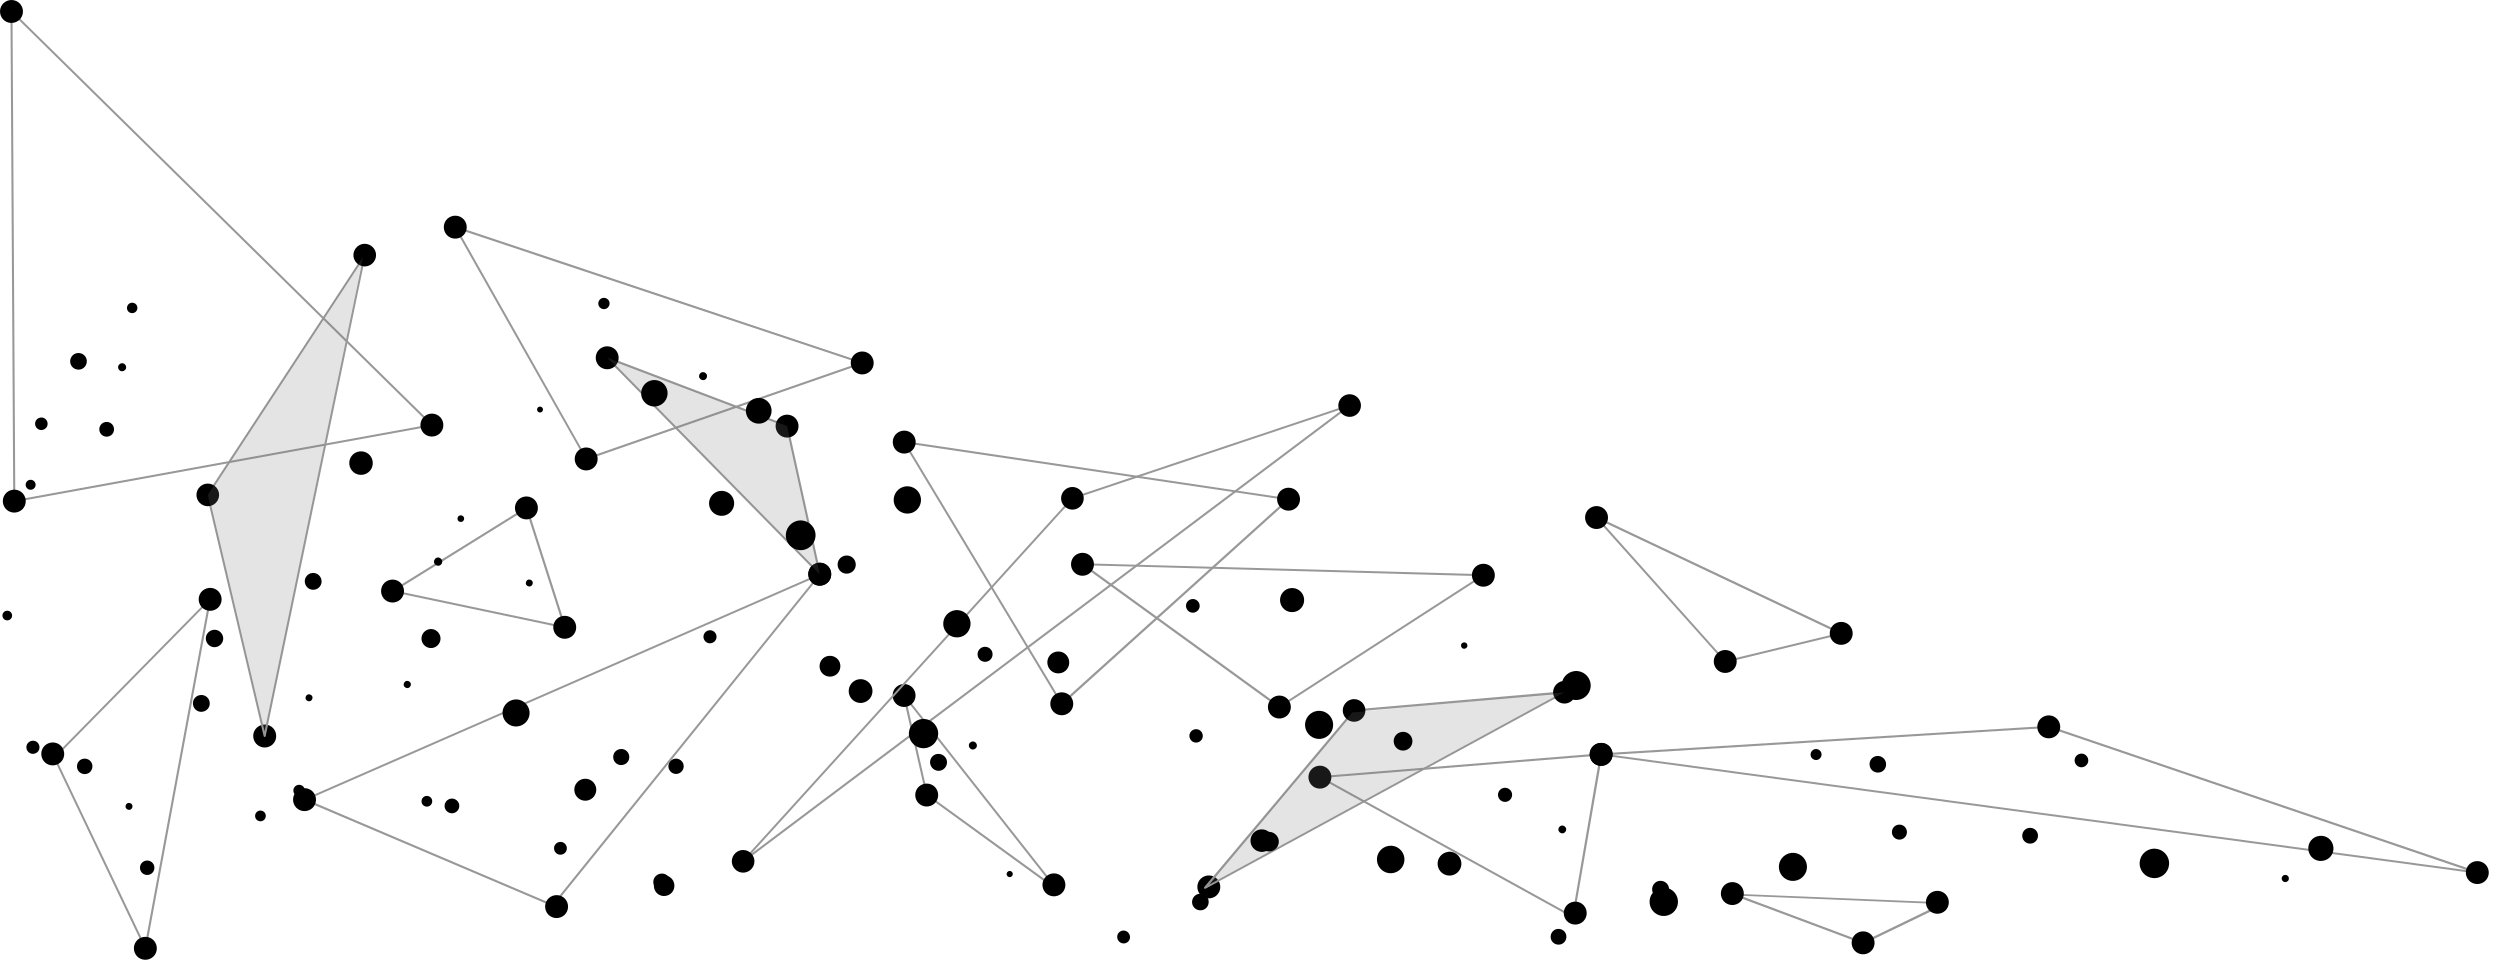 <?xml version="1.0" encoding="UTF-8"?> <svg xmlns="http://www.w3.org/2000/svg" width="169" height="65" viewBox="0 0 169 65" fill="none"><path d="M125.946 63.806H125.926L117.236 60.556C117.236 60.556 117.186 60.505 117.196 60.475C117.196 60.446 117.236 60.416 117.266 60.416L131.476 61.005C131.476 61.005 131.536 61.026 131.546 61.066C131.546 61.096 131.546 61.126 131.506 61.145L125.976 63.816C125.976 63.816 125.956 63.816 125.946 63.816V63.806ZM117.696 60.566L125.946 63.656L131.196 61.115L117.696 60.556V60.566Z" fill="#989898"></path><path d="M167.466 59.056L108.236 51.066C108.236 51.066 108.176 51.026 108.176 50.996C108.176 50.956 108.206 50.936 108.236 50.926L138.506 49.066C138.506 49.066 138.526 49.066 138.536 49.066L167.496 58.916C167.496 58.916 167.546 58.966 167.546 58.996C167.546 59.026 167.506 59.046 167.476 59.046L167.466 59.056ZM108.946 51.026L166.766 58.826L138.496 49.206L108.946 51.026Z" fill="#989898"></path><path d="M106.336 62.045C106.336 62.045 106.316 62.045 106.306 62.045L89.195 52.596C89.195 52.596 89.156 52.556 89.165 52.516C89.165 52.486 89.195 52.465 89.225 52.465L108.236 50.925C108.236 50.925 108.276 50.926 108.296 50.946C108.306 50.966 108.316 50.986 108.316 51.006L106.416 61.986C106.416 61.986 106.396 62.026 106.376 62.036C106.376 62.036 106.356 62.036 106.346 62.036L106.336 62.045ZM89.466 52.586L106.286 61.876L108.146 51.076L89.456 52.586H89.466Z" fill="#989898"></path><path d="M86.486 47.866C86.486 47.866 86.456 47.866 86.446 47.856L73.136 38.206C73.136 38.206 73.106 38.156 73.116 38.126C73.116 38.096 73.156 38.076 73.186 38.076L100.276 38.816C100.276 38.816 100.336 38.836 100.336 38.866C100.336 38.896 100.336 38.926 100.306 38.946L86.516 47.856C86.516 47.856 86.496 47.866 86.476 47.866H86.486ZM73.406 38.216L86.496 47.706L100.056 38.946L73.416 38.216H73.406Z" fill="#989898"></path><path d="M71.415 60.166C71.415 60.166 71.385 60.166 71.376 60.156L62.615 53.796C62.615 53.796 62.596 53.776 62.586 53.756L61.045 47.026C61.045 47.026 61.045 46.966 61.086 46.946C61.115 46.936 61.145 46.946 61.166 46.966L71.466 60.046C71.466 60.046 71.486 60.116 71.466 60.136C71.456 60.146 71.436 60.156 71.415 60.156V60.166ZM62.715 53.696L71.055 59.746L61.255 47.296L62.715 53.696Z" fill="#989898"></path><path d="M116.626 44.785C116.626 44.785 116.586 44.785 116.576 44.765L107.876 35.035C107.876 35.035 107.856 34.975 107.876 34.946C107.896 34.916 107.926 34.905 107.966 34.925L124.506 42.755C124.506 42.755 124.546 42.795 124.546 42.825C124.546 42.855 124.526 42.876 124.496 42.886L116.656 44.785C116.656 44.785 116.646 44.785 116.636 44.785H116.626ZM108.206 35.196L116.646 44.645L124.256 42.805L108.206 35.205V35.196Z" fill="#989898"></path><path d="M38.176 42.475C38.176 42.475 38.176 42.475 38.166 42.475L26.536 40.025C26.536 40.025 26.486 39.995 26.486 39.965C26.486 39.935 26.486 39.905 26.516 39.895L35.566 34.275C35.566 34.275 35.606 34.265 35.626 34.275C35.646 34.275 35.666 34.295 35.666 34.315L38.256 42.386C38.256 42.386 38.256 42.435 38.246 42.455C38.236 42.465 38.216 42.475 38.196 42.475H38.176ZM26.726 39.925L38.076 42.315L35.556 34.446L26.726 39.935V39.925Z" fill="#989898"></path><path d="M39.626 31.086C39.626 31.086 39.575 31.076 39.566 31.046L30.715 15.386C30.715 15.386 30.706 15.326 30.715 15.306C30.735 15.286 30.765 15.276 30.796 15.286L58.295 24.466C58.295 24.466 58.346 24.506 58.346 24.536C58.346 24.566 58.325 24.596 58.295 24.606L39.636 31.096H39.615L39.626 31.086ZM30.925 15.476L39.656 30.936L58.066 24.536L30.925 15.486V15.476Z" fill="#989898"></path><path d="M71.775 47.646C71.775 47.646 71.775 47.646 71.766 47.646C71.746 47.646 71.725 47.636 71.716 47.616L61.066 29.926C61.066 29.926 61.056 29.876 61.066 29.846C61.086 29.826 61.105 29.806 61.136 29.816L87.115 33.686C87.115 33.686 87.165 33.706 87.175 33.736C87.175 33.766 87.175 33.786 87.156 33.806L71.826 47.636C71.826 47.636 71.796 47.656 71.775 47.656V47.646ZM61.255 29.976L71.785 47.466L86.945 33.796L61.255 29.976Z" fill="#989898"></path><path d="M37.376 61.266C37.376 61.266 37.355 61.266 37.346 61.266L20.555 54.126C20.555 54.126 20.515 54.086 20.515 54.066C20.515 54.036 20.535 54.016 20.555 54.006L55.386 38.776C55.386 38.776 55.446 38.776 55.465 38.796C55.486 38.826 55.486 38.856 55.465 38.886L37.416 61.266C37.416 61.266 37.386 61.296 37.365 61.296L37.376 61.266ZM20.765 54.056L37.355 61.116L55.196 39.006L20.776 54.056H20.765Z" fill="#989898"></path><path d="M9.826 64.176C9.826 64.176 9.776 64.166 9.766 64.136L3.616 51.236C3.616 51.236 3.616 51.176 3.626 51.156L14.146 40.466C14.146 40.466 14.206 40.436 14.226 40.456C14.256 40.466 14.266 40.496 14.266 40.526L9.896 64.116C9.896 64.116 9.866 64.166 9.836 64.176H9.826ZM3.756 51.216L9.796 63.876L14.086 40.716L3.756 51.216Z" fill="#989898"></path><path d="M0.966 33.946C0.966 33.946 0.936 33.946 0.926 33.926C0.906 33.916 0.906 33.896 0.896 33.876L0.706 0.776C0.706 0.776 0.726 0.726 0.746 0.716C0.776 0.716 0.806 0.716 0.826 0.726L29.246 28.686C29.246 28.686 29.276 28.736 29.266 28.756C29.266 28.776 29.236 28.796 29.216 28.806L0.986 33.946C0.986 33.946 0.986 33.946 0.976 33.946H0.966ZM0.846 0.946L1.036 33.796L29.056 28.696L0.856 0.946H0.846Z" fill="#989898"></path><path d="M55.416 38.886C55.416 38.886 55.376 38.886 55.365 38.866L40.995 24.236C40.995 24.236 40.965 24.176 40.995 24.146C41.016 24.116 41.045 24.106 41.075 24.116L53.236 28.736C53.236 28.736 53.276 28.766 53.276 28.786L55.486 38.796C55.486 38.796 55.486 38.856 55.456 38.876C55.446 38.876 55.435 38.876 55.425 38.876L55.416 38.886ZM41.316 24.366L55.295 38.596L53.145 28.856L41.316 24.366Z" fill="#989898"></path><path d="M126.516 63.206C126.226 62.895 125.736 62.876 125.416 63.166C125.106 63.456 125.086 63.946 125.376 64.266C125.666 64.576 126.156 64.596 126.476 64.305C126.786 64.016 126.806 63.526 126.516 63.206Z" fill="black"></path><path d="M139.066 48.606C138.776 48.296 138.286 48.276 137.966 48.566C137.656 48.856 137.636 49.346 137.926 49.666C138.216 49.976 138.706 49.996 139.026 49.706C139.336 49.416 139.356 48.926 139.066 48.606Z" fill="black"></path><path d="M108.806 50.465C108.516 50.156 108.026 50.136 107.706 50.425C107.396 50.715 107.376 51.206 107.666 51.526C107.956 51.836 108.446 51.855 108.766 51.566C109.076 51.276 109.096 50.785 108.806 50.465Z" fill="black"></path><path d="M168.036 58.456C167.746 58.145 167.256 58.126 166.936 58.416C166.626 58.706 166.606 59.196 166.896 59.516C167.186 59.825 167.676 59.846 167.996 59.556C168.306 59.266 168.326 58.776 168.036 58.456Z" fill="black"></path><path d="M108.806 50.465C108.516 50.156 108.026 50.136 107.706 50.425C107.396 50.715 107.376 51.206 107.666 51.526C107.956 51.836 108.446 51.855 108.766 51.566C109.076 51.276 109.096 50.785 108.806 50.465Z" fill="black"></path><path d="M73.746 37.616C73.456 37.306 72.966 37.286 72.646 37.576C72.336 37.866 72.316 38.356 72.606 38.676C72.896 38.986 73.386 39.006 73.706 38.716C74.016 38.426 74.036 37.936 73.746 37.616Z" fill="black"></path><path d="M87.056 47.266C86.766 46.956 86.276 46.936 85.956 47.226C85.646 47.516 85.626 48.006 85.916 48.326C86.206 48.636 86.696 48.656 87.016 48.366C87.326 48.076 87.346 47.586 87.056 47.266Z" fill="black"></path><path d="M100.846 38.356C100.556 38.046 100.066 38.026 99.746 38.316C99.436 38.606 99.416 39.096 99.706 39.416C99.996 39.726 100.486 39.746 100.806 39.456C101.116 39.166 101.136 38.676 100.846 38.356Z" fill="black"></path><path d="M61.686 46.486C61.396 46.175 60.906 46.156 60.586 46.446C60.276 46.736 60.256 47.225 60.546 47.545C60.836 47.855 61.326 47.876 61.646 47.586C61.956 47.295 61.976 46.806 61.686 46.486Z" fill="black"></path><path d="M125.036 42.286C124.746 41.976 124.256 41.956 123.936 42.246C123.626 42.536 123.606 43.026 123.896 43.346C124.186 43.656 124.676 43.676 124.996 43.386C125.306 43.096 125.326 42.606 125.036 42.286Z" fill="black"></path><path d="M108.496 34.456C108.206 34.145 107.716 34.126 107.396 34.416C107.086 34.706 107.066 35.196 107.356 35.516C107.646 35.825 108.136 35.846 108.456 35.556C108.766 35.266 108.786 34.776 108.496 34.456Z" fill="black"></path><path d="M117.196 44.185C116.906 43.876 116.416 43.855 116.096 44.145C115.786 44.435 115.766 44.925 116.056 45.245C116.346 45.556 116.836 45.575 117.156 45.285C117.466 44.995 117.486 44.505 117.196 44.185Z" fill="black"></path><path d="M27.106 39.425C26.816 39.115 26.326 39.096 26.006 39.386C25.696 39.675 25.676 40.166 25.966 40.486C26.256 40.795 26.746 40.816 27.066 40.526C27.376 40.236 27.396 39.745 27.106 39.425Z" fill="black"></path><path d="M38.746 41.875C38.456 41.565 37.966 41.545 37.646 41.835C37.336 42.125 37.316 42.615 37.606 42.935C37.896 43.245 38.386 43.266 38.706 42.975C39.016 42.685 39.036 42.195 38.746 41.875Z" fill="black"></path><path d="M18.466 49.225C18.176 48.916 17.686 48.895 17.366 49.185C17.046 49.475 17.036 49.965 17.326 50.285C17.616 50.596 18.106 50.616 18.426 50.326C18.736 50.036 18.756 49.545 18.466 49.225Z" fill="black"></path><path d="M21.156 53.526C20.866 53.216 20.376 53.196 20.056 53.486C19.746 53.776 19.726 54.266 20.016 54.586C20.306 54.896 20.796 54.916 21.116 54.626C21.426 54.336 21.446 53.846 21.156 53.526Z" fill="black"></path><path d="M10.396 63.576C10.106 63.266 9.616 63.246 9.296 63.536C8.986 63.826 8.966 64.316 9.256 64.636C9.546 64.946 10.036 64.966 10.356 64.676C10.666 64.386 10.686 63.896 10.396 63.576Z" fill="black"></path><path d="M38.196 60.756C37.906 60.446 37.416 60.426 37.096 60.716C36.785 61.006 36.766 61.496 37.056 61.816C37.346 62.126 37.836 62.146 38.156 61.856C38.465 61.566 38.486 61.076 38.196 60.756Z" fill="black"></path><path d="M4.136 50.435C3.846 50.126 3.356 50.105 3.036 50.395C2.726 50.685 2.706 51.175 2.996 51.495C3.286 51.806 3.776 51.825 4.096 51.535C4.406 51.245 4.426 50.755 4.136 50.435Z" fill="black"></path><path d="M71.816 59.286C71.525 58.976 71.035 58.956 70.716 59.246C70.406 59.536 70.385 60.026 70.675 60.346C70.966 60.656 71.456 60.676 71.775 60.386C72.085 60.096 72.106 59.606 71.816 59.286Z" fill="black"></path><path d="M63.216 53.215C62.926 52.906 62.436 52.886 62.116 53.175C61.806 53.465 61.786 53.956 62.076 54.276C62.366 54.586 62.856 54.605 63.176 54.316C63.486 54.026 63.506 53.535 63.216 53.215Z" fill="black"></path><path d="M107.056 61.196C106.766 60.886 106.276 60.865 105.956 61.156C105.646 61.446 105.626 61.935 105.916 62.255C106.206 62.566 106.696 62.586 107.016 62.295C107.326 62.005 107.346 61.516 107.056 61.196Z" fill="black"></path><path d="M89.796 52.006C89.506 51.696 89.016 51.676 88.696 51.966C88.386 52.256 88.366 52.746 88.656 53.066C88.946 53.376 89.436 53.396 89.756 53.106C90.066 52.816 90.086 52.326 89.796 52.006Z" fill="black"></path><path d="M82.286 59.425C81.996 59.115 81.506 59.096 81.186 59.386C80.876 59.675 80.856 60.166 81.146 60.486C81.436 60.795 81.926 60.816 82.246 60.526C82.556 60.236 82.576 59.745 82.286 59.425Z" fill="black"></path><path d="M117.676 59.875C117.386 59.565 116.896 59.545 116.576 59.835C116.266 60.125 116.246 60.615 116.536 60.935C116.826 61.245 117.316 61.266 117.636 60.975C117.946 60.685 117.966 60.195 117.676 59.875Z" fill="black"></path><path d="M131.536 60.465C131.246 60.156 130.756 60.136 130.436 60.425C130.126 60.715 130.106 61.206 130.396 61.526C130.686 61.836 131.176 61.855 131.496 61.566C131.806 61.276 131.826 60.785 131.536 60.465Z" fill="black"></path><path d="M36.156 33.806C35.866 33.496 35.376 33.476 35.056 33.766C34.746 34.056 34.726 34.546 35.016 34.866C35.306 35.176 35.796 35.196 36.116 34.906C36.426 34.616 36.446 34.126 36.156 33.806Z" fill="black"></path><path d="M31.346 14.826C31.056 14.516 30.566 14.496 30.246 14.786C29.936 15.076 29.916 15.566 30.206 15.886C30.496 16.196 30.986 16.216 31.306 15.926C31.616 15.636 31.636 15.146 31.346 14.826Z" fill="black"></path><path d="M58.856 24.006C58.566 23.696 58.076 23.676 57.756 23.966C57.446 24.256 57.426 24.746 57.716 25.066C58.006 25.376 58.496 25.396 58.816 25.106C59.126 24.816 59.146 24.326 58.856 24.006Z" fill="black"></path><path d="M40.196 30.496C39.906 30.186 39.416 30.166 39.096 30.456C38.785 30.746 38.766 31.236 39.056 31.556C39.346 31.866 39.836 31.886 40.156 31.596C40.465 31.306 40.486 30.816 40.196 30.496Z" fill="black"></path><path d="M61.696 29.356C61.406 29.046 60.916 29.026 60.596 29.316C60.285 29.606 60.266 30.096 60.556 30.416C60.846 30.726 61.336 30.746 61.656 30.456C61.965 30.166 61.986 29.676 61.696 29.356Z" fill="black"></path><path d="M87.676 33.215C87.386 32.906 86.896 32.886 86.576 33.175C86.266 33.465 86.246 33.956 86.536 34.276C86.826 34.586 87.316 34.605 87.636 34.316C87.946 34.026 87.966 33.535 87.676 33.215Z" fill="black"></path><path d="M72.346 47.046C72.056 46.736 71.566 46.716 71.246 47.006C70.936 47.296 70.916 47.786 71.206 48.106C71.496 48.416 71.986 48.436 72.306 48.146C72.616 47.856 72.636 47.366 72.346 47.046Z" fill="black"></path><path d="M55.986 38.286C55.696 37.976 55.206 37.956 54.886 38.246C54.576 38.536 54.556 39.026 54.846 39.346C55.136 39.656 55.626 39.676 55.946 39.386C56.256 39.096 56.276 38.606 55.986 38.286Z" fill="black"></path><path d="M14.776 39.986C14.486 39.675 13.996 39.656 13.676 39.946C13.366 40.236 13.346 40.725 13.636 41.045C13.926 41.355 14.416 41.376 14.736 41.086C15.046 40.795 15.066 40.306 14.776 39.986Z" fill="black"></path><path d="M1.536 33.346C1.246 33.036 0.756 33.016 0.436 33.306C0.126 33.596 0.106 34.086 0.396 34.406C0.686 34.716 1.175 34.736 1.496 34.446C1.806 34.156 1.825 33.666 1.536 33.346Z" fill="black"></path><path d="M1.346 0.246C1.056 -0.064 0.566 -0.084 0.246 0.206C-0.064 0.496 -0.084 0.986 0.206 1.306C0.496 1.616 0.986 1.636 1.306 1.346C1.616 1.056 1.636 0.566 1.346 0.246Z" fill="black"></path><path d="M29.766 28.206C29.476 27.895 28.986 27.875 28.666 28.166C28.356 28.456 28.336 28.945 28.626 29.265C28.916 29.576 29.406 29.596 29.726 29.305C30.036 29.015 30.056 28.526 29.766 28.206Z" fill="black"></path><path d="M53.776 28.276C53.486 27.966 52.996 27.946 52.676 28.236C52.366 28.526 52.346 29.016 52.636 29.336C52.926 29.646 53.416 29.666 53.736 29.376C54.046 29.086 54.066 28.596 53.776 28.276Z" fill="black"></path><path d="M41.616 23.655C41.326 23.346 40.836 23.326 40.516 23.616C40.206 23.905 40.186 24.395 40.476 24.715C40.766 25.026 41.256 25.046 41.576 24.756C41.886 24.465 41.906 23.976 41.616 23.655Z" fill="black"></path><path d="M55.986 38.286C55.696 37.976 55.206 37.956 54.886 38.246C54.576 38.536 54.556 39.026 54.846 39.346C55.136 39.656 55.626 39.676 55.946 39.386C56.256 39.096 56.276 38.606 55.986 38.286Z" fill="black"></path><path d="M81.456 60.086C81.456 60.086 81.416 60.086 81.406 60.056C81.386 60.026 81.386 59.996 81.406 59.966L91.486 47.976C91.486 47.976 91.516 47.956 91.536 47.956L105.756 46.726C105.756 46.726 105.816 46.746 105.826 46.776C105.826 46.806 105.826 46.846 105.796 46.856L81.496 60.076C81.496 60.076 81.476 60.076 81.466 60.076L81.456 60.086ZM91.576 48.096L81.756 59.786L105.436 46.906L91.576 48.106V48.096Z" fill="#989898"></path><path d="M50.236 58.286C50.236 58.286 50.196 58.286 50.185 58.266C50.166 58.236 50.166 58.196 50.185 58.176L72.445 33.636C72.445 33.636 72.466 33.616 72.475 33.616L91.216 27.346C91.216 27.346 91.285 27.346 91.296 27.376C91.316 27.406 91.296 27.446 91.275 27.466L50.276 58.276C50.276 58.276 50.245 58.286 50.236 58.286ZM72.535 33.736L50.785 57.716L90.856 27.606L72.546 33.736H72.535Z" fill="#989898"></path><path d="M17.896 49.826C17.896 49.826 17.836 49.806 17.826 49.776L13.976 33.476C13.976 33.476 13.976 33.436 13.976 33.426L24.596 17.216C24.596 17.216 24.646 17.176 24.676 17.186C24.706 17.196 24.726 17.236 24.716 17.266L17.956 49.776C17.956 49.776 17.926 49.826 17.886 49.826H17.896ZM14.116 33.476L17.886 49.436L24.506 17.596L14.106 33.476H14.116Z" fill="#989898"></path><path d="M92.096 47.506C91.806 47.196 91.326 47.176 91.016 47.466C90.706 47.756 90.686 48.236 90.976 48.546C91.266 48.856 91.746 48.876 92.056 48.586C92.366 48.296 92.386 47.816 92.096 47.506Z" fill="black"></path><path d="M106.316 46.276C106.026 45.966 105.546 45.946 105.236 46.236C104.926 46.526 104.906 47.006 105.196 47.316C105.486 47.626 105.966 47.646 106.276 47.356C106.586 47.066 106.606 46.586 106.316 46.276Z" fill="black"></path><path d="M73.055 33.166C72.766 32.855 72.285 32.836 71.975 33.126C71.665 33.416 71.645 33.895 71.936 34.206C72.225 34.516 72.706 34.535 73.016 34.245C73.326 33.956 73.346 33.475 73.055 33.166Z" fill="black"></path><path d="M50.795 57.706C50.505 57.395 50.026 57.376 49.715 57.666C49.406 57.956 49.386 58.435 49.675 58.745C49.965 59.056 50.446 59.075 50.755 58.785C51.066 58.495 51.086 58.016 50.795 57.706Z" fill="black"></path><path d="M91.796 26.895C91.505 26.585 91.025 26.566 90.716 26.855C90.406 27.145 90.385 27.625 90.675 27.936C90.966 28.245 91.445 28.265 91.755 27.976C92.066 27.686 92.085 27.206 91.796 26.895Z" fill="black"></path><path d="M14.606 32.935C14.316 32.626 13.836 32.605 13.526 32.895C13.216 33.185 13.196 33.666 13.486 33.975C13.776 34.285 14.256 34.306 14.566 34.016C14.876 33.725 14.896 33.245 14.606 32.935Z" fill="black"></path><path d="M25.216 16.726C24.926 16.416 24.446 16.395 24.136 16.686C23.826 16.976 23.806 17.456 24.096 17.765C24.386 18.076 24.866 18.096 25.176 17.805C25.486 17.515 25.506 17.035 25.216 16.726Z" fill="black"></path><path opacity="0.2" d="M91.406 48.166L105.756 46.796L81.456 60.016L91.406 48.166Z" fill="#7C7C7C"></path><path opacity="0.2" d="M24.535 17.375L17.895 49.755L14.046 33.456L24.535 17.375Z" fill="#7C7C7C"></path><path opacity="0.2" d="M41.045 24.186L55.416 38.816L53.206 28.805L41.045 24.186Z" fill="#7C7C7C"></path><path d="M8.226 24.556C8.075 24.576 7.965 24.706 7.986 24.856C8.005 25.006 8.136 25.116 8.286 25.096C8.435 25.076 8.546 24.946 8.525 24.796C8.505 24.646 8.376 24.536 8.226 24.556Z" fill="black"></path><path d="M2.746 28.226C2.516 28.256 2.346 28.456 2.376 28.696C2.406 28.926 2.606 29.096 2.846 29.066C3.076 29.036 3.246 28.836 3.216 28.596C3.186 28.366 2.986 28.196 2.746 28.226Z" fill="black"></path><path d="M7.156 28.526C6.876 28.556 6.686 28.806 6.716 29.076C6.746 29.356 6.996 29.546 7.266 29.516C7.546 29.486 7.736 29.236 7.706 28.966C7.676 28.686 7.426 28.496 7.156 28.526Z" fill="black"></path><path d="M8.896 20.466C8.706 20.486 8.566 20.656 8.586 20.856C8.606 21.056 8.776 21.186 8.976 21.166C9.166 21.146 9.306 20.976 9.286 20.776C9.266 20.576 9.096 20.446 8.896 20.466Z" fill="black"></path><path d="M5.246 23.866C4.936 23.895 4.716 24.175 4.746 24.485C4.776 24.796 5.056 25.015 5.366 24.985C5.676 24.956 5.896 24.675 5.866 24.366C5.836 24.055 5.556 23.835 5.246 23.866Z" fill="black"></path><path d="M2.036 32.436C1.846 32.456 1.716 32.626 1.736 32.806C1.756 32.996 1.926 33.126 2.106 33.106C2.296 33.086 2.426 32.916 2.406 32.736C2.386 32.546 2.216 32.416 2.036 32.436Z" fill="black"></path><path d="M0.456 41.285C0.276 41.306 0.146 41.465 0.166 41.645C0.186 41.825 0.346 41.956 0.526 41.935C0.706 41.916 0.836 41.755 0.816 41.575C0.796 41.395 0.636 41.266 0.456 41.285Z" fill="black"></path><path d="M2.176 50.076C1.936 50.106 1.756 50.316 1.786 50.566C1.816 50.806 2.026 50.986 2.276 50.956C2.526 50.926 2.696 50.716 2.666 50.466C2.636 50.216 2.426 50.046 2.176 50.076Z" fill="black"></path><path d="M8.696 54.276C8.566 54.286 8.476 54.406 8.486 54.536C8.496 54.666 8.616 54.756 8.746 54.746C8.876 54.736 8.966 54.616 8.956 54.486C8.946 54.356 8.826 54.266 8.696 54.276Z" fill="black"></path><path d="M5.666 51.286C5.376 51.316 5.176 51.576 5.206 51.866C5.236 52.156 5.496 52.356 5.786 52.326C6.076 52.296 6.276 52.036 6.246 51.746C6.216 51.456 5.956 51.256 5.666 51.286Z" fill="black"></path><path d="M9.896 58.175C9.626 58.206 9.436 58.446 9.466 58.715C9.496 58.986 9.736 59.175 10.005 59.145C10.275 59.115 10.466 58.876 10.435 58.605C10.405 58.336 10.165 58.145 9.896 58.175Z" fill="black"></path><path d="M17.566 54.796C17.366 54.816 17.226 54.996 17.246 55.196C17.266 55.396 17.446 55.536 17.646 55.516C17.846 55.496 17.986 55.316 17.966 55.116C17.946 54.916 17.766 54.776 17.566 54.796Z" fill="black"></path><path d="M20.866 46.936C20.735 46.946 20.645 47.066 20.655 47.196C20.666 47.326 20.785 47.416 20.916 47.406C21.046 47.396 21.136 47.276 21.125 47.146C21.116 47.016 20.995 46.926 20.866 46.936Z" fill="black"></path><path d="M14.436 42.576C14.116 42.616 13.876 42.906 13.916 43.226C13.956 43.546 14.246 43.786 14.566 43.746C14.886 43.706 15.126 43.416 15.086 43.096C15.046 42.776 14.756 42.536 14.436 42.576Z" fill="black"></path><path d="M13.546 46.986C13.236 47.016 13.005 47.295 13.046 47.615C13.075 47.925 13.366 48.156 13.675 48.115C13.986 48.075 14.216 47.806 14.175 47.486C14.146 47.175 13.855 46.946 13.546 46.986Z" fill="black"></path><path d="M20.175 53.056C19.965 53.076 19.805 53.276 19.835 53.486C19.855 53.696 20.055 53.856 20.265 53.826C20.476 53.806 20.636 53.606 20.605 53.396C20.585 53.186 20.386 53.026 20.175 53.056Z" fill="black"></path><path d="M28.816 53.806C28.616 53.826 28.476 54.006 28.496 54.206C28.516 54.406 28.696 54.546 28.896 54.526C29.096 54.506 29.236 54.326 29.216 54.126C29.196 53.926 29.016 53.786 28.816 53.806Z" fill="black"></path><path d="M34.786 47.286C34.286 47.346 33.916 47.796 33.976 48.296C34.036 48.796 34.486 49.166 34.986 49.106C35.486 49.046 35.856 48.596 35.796 48.096C35.736 47.596 35.286 47.226 34.786 47.286Z" fill="black"></path><path d="M35.756 39.176C35.626 39.186 35.536 39.306 35.546 39.436C35.556 39.566 35.676 39.656 35.806 39.646C35.936 39.636 36.026 39.516 36.016 39.386C36.006 39.256 35.886 39.166 35.756 39.176Z" fill="black"></path><path d="M29.586 37.686C29.436 37.706 29.326 37.846 29.336 37.996C29.356 38.146 29.496 38.256 29.646 38.246C29.796 38.226 29.906 38.096 29.896 37.936C29.876 37.786 29.736 37.676 29.586 37.686Z" fill="black"></path><path d="M27.506 46.026C27.376 46.036 27.276 46.166 27.286 46.296C27.296 46.426 27.426 46.526 27.556 46.516C27.686 46.506 27.786 46.376 27.776 46.246C27.766 46.116 27.636 46.016 27.506 46.026Z" fill="black"></path><path d="M30.496 53.986C30.226 54.016 30.026 54.266 30.056 54.536C30.086 54.806 30.336 55.006 30.606 54.976C30.876 54.946 31.076 54.696 31.046 54.426C31.016 54.156 30.766 53.956 30.496 53.986Z" fill="black"></path><path d="M37.836 56.916C37.596 56.946 37.426 57.156 37.456 57.395C37.486 57.636 37.696 57.806 37.936 57.776C38.176 57.745 38.346 57.535 38.316 57.295C38.286 57.056 38.076 56.886 37.836 56.916Z" fill="black"></path><path d="M41.936 50.636C41.636 50.666 41.416 50.935 41.456 51.236C41.486 51.535 41.756 51.755 42.056 51.715C42.356 51.685 42.576 51.416 42.536 51.115C42.506 50.816 42.236 50.596 41.936 50.636Z" fill="black"></path><path d="M39.486 52.645C39.076 52.696 38.786 53.056 38.826 53.465C38.876 53.876 39.236 54.166 39.646 54.126C40.056 54.075 40.346 53.715 40.306 53.306C40.256 52.895 39.896 52.605 39.486 52.645Z" fill="black"></path><path d="M44.816 59.186C44.436 59.226 44.166 59.566 44.206 59.956C44.246 60.336 44.586 60.616 44.976 60.566C45.366 60.516 45.626 60.186 45.586 59.796C45.546 59.406 45.196 59.136 44.816 59.186Z" fill="black"></path><path d="M44.675 59.056C44.355 59.096 44.126 59.376 44.166 59.696C44.206 60.016 44.486 60.245 44.806 60.206C45.126 60.166 45.355 59.886 45.316 59.566C45.276 59.246 44.995 59.016 44.675 59.056Z" fill="black"></path><path d="M45.646 51.286C45.366 51.316 45.156 51.576 45.186 51.856C45.216 52.136 45.476 52.346 45.756 52.316C46.036 52.286 46.246 52.026 46.216 51.746C46.186 51.466 45.926 51.256 45.646 51.286Z" fill="black"></path><path d="M47.946 42.606C47.706 42.636 47.526 42.856 47.556 43.096C47.586 43.336 47.806 43.516 48.046 43.486C48.286 43.456 48.466 43.236 48.436 42.996C48.406 42.756 48.186 42.576 47.946 42.606Z" fill="black"></path><path d="M48.685 33.186C48.225 33.236 47.886 33.656 47.935 34.116C47.986 34.586 48.406 34.916 48.876 34.866C49.336 34.816 49.675 34.396 49.626 33.936C49.575 33.466 49.156 33.136 48.685 33.186Z" fill="black"></path><path d="M47.496 25.155C47.346 25.175 47.246 25.305 47.256 25.456C47.276 25.605 47.406 25.706 47.556 25.695C47.706 25.686 47.806 25.546 47.796 25.395C47.776 25.245 47.646 25.145 47.496 25.155Z" fill="black"></path><path d="M40.785 20.136C40.575 20.156 40.425 20.346 40.446 20.556C40.465 20.766 40.656 20.916 40.865 20.896C41.075 20.876 41.225 20.686 41.206 20.476C41.185 20.266 40.995 20.116 40.785 20.136Z" fill="black"></path><path d="M36.486 27.485C36.376 27.495 36.295 27.596 36.306 27.706C36.316 27.816 36.416 27.895 36.526 27.886C36.636 27.875 36.715 27.776 36.706 27.666C36.696 27.555 36.596 27.476 36.486 27.485Z" fill="black"></path><path d="M44.136 25.695C43.646 25.745 43.296 26.195 43.346 26.686C43.396 27.175 43.846 27.535 44.336 27.476C44.826 27.416 45.176 26.976 45.126 26.485C45.076 25.995 44.626 25.636 44.136 25.695Z" fill="black"></path><path d="M51.196 26.905C50.715 26.956 50.376 27.386 50.425 27.866C50.475 28.346 50.906 28.686 51.386 28.636C51.865 28.585 52.206 28.155 52.156 27.675C52.105 27.195 51.675 26.855 51.196 26.905Z" fill="black"></path><path d="M54.016 35.186C53.466 35.246 53.066 35.746 53.126 36.296C53.186 36.846 53.686 37.246 54.236 37.186C54.786 37.126 55.186 36.626 55.126 36.076C55.066 35.526 54.566 35.126 54.016 35.186Z" fill="black"></path><path d="M56.026 44.336C55.636 44.376 55.365 44.725 55.406 45.115C55.446 45.505 55.795 45.776 56.185 45.736C56.575 45.696 56.846 45.346 56.806 44.956C56.766 44.566 56.416 44.295 56.026 44.336Z" fill="black"></path><path d="M62.325 48.606C61.785 48.666 61.386 49.156 61.446 49.696C61.505 50.236 61.995 50.636 62.535 50.576C63.075 50.516 63.475 50.026 63.416 49.486C63.355 48.946 62.865 48.546 62.325 48.606Z" fill="black"></path><path d="M64.586 41.246C64.076 41.306 63.716 41.756 63.766 42.266C63.826 42.776 64.276 43.136 64.786 43.086C65.296 43.036 65.656 42.576 65.606 42.066C65.546 41.556 65.096 41.196 64.586 41.246Z" fill="black"></path><path d="M61.236 32.876C60.726 32.935 60.366 33.386 60.416 33.895C60.476 34.406 60.926 34.766 61.436 34.715C61.946 34.666 62.306 34.206 62.256 33.696C62.196 33.185 61.746 32.825 61.236 32.876Z" fill="black"></path><path d="M57.166 37.556C56.826 37.596 56.586 37.896 56.626 38.236C56.666 38.576 56.966 38.816 57.306 38.776C57.646 38.736 57.886 38.436 57.846 38.096C57.806 37.756 57.506 37.516 57.166 37.556Z" fill="black"></path><path d="M58.086 45.916C57.646 45.965 57.326 46.365 57.376 46.806C57.426 47.245 57.826 47.566 58.266 47.516C58.706 47.465 59.026 47.066 58.976 46.626C58.926 46.185 58.526 45.865 58.086 45.916Z" fill="black"></path><path d="M65.736 50.126C65.586 50.146 65.476 50.276 65.496 50.426C65.516 50.576 65.646 50.686 65.796 50.666C65.946 50.646 66.056 50.516 66.036 50.366C66.016 50.216 65.886 50.106 65.736 50.126Z" fill="black"></path><path d="M71.456 44.046C71.046 44.086 70.755 44.456 70.805 44.866C70.856 45.276 71.216 45.566 71.626 45.516C72.035 45.476 72.326 45.106 72.275 44.696C72.225 44.286 71.865 43.996 71.456 44.046Z" fill="black"></path><path d="M66.536 43.726C66.256 43.756 66.056 44.006 66.086 44.286C66.116 44.566 66.366 44.766 66.646 44.736C66.926 44.706 67.126 44.456 67.096 44.176C67.066 43.896 66.816 43.696 66.536 43.726Z" fill="black"></path><path d="M63.376 50.965C63.066 50.995 62.836 51.285 62.876 51.596C62.916 51.906 63.196 52.136 63.506 52.105C63.816 52.075 64.046 51.785 64.016 51.475C63.986 51.166 63.696 50.935 63.386 50.965H63.376Z" fill="black"></path><path d="M68.236 58.876C68.126 58.886 68.036 58.996 68.046 59.106C68.056 59.216 68.166 59.306 68.276 59.296C68.386 59.286 68.476 59.176 68.466 59.066C68.456 58.946 68.346 58.866 68.236 58.876Z" fill="black"></path><path d="M75.906 62.906C75.666 62.936 75.496 63.146 75.526 63.386C75.556 63.626 75.766 63.796 76.006 63.776C76.246 63.746 76.416 63.536 76.386 63.296C76.356 63.056 76.146 62.886 75.906 62.906Z" fill="black"></path><path d="M81.086 60.416C80.776 60.446 80.556 60.726 80.586 61.036C80.616 61.346 80.896 61.566 81.206 61.536C81.516 61.506 81.736 61.226 81.706 60.916C81.676 60.606 81.396 60.386 81.086 60.416Z" fill="black"></path><path d="M85.216 56.066C84.796 56.116 84.496 56.486 84.536 56.906C84.576 57.326 84.956 57.626 85.376 57.586C85.796 57.546 86.096 57.166 86.056 56.746C86.006 56.326 85.636 56.026 85.216 56.066Z" fill="black"></path><path d="M89.066 48.056C88.546 48.116 88.166 48.586 88.226 49.106C88.286 49.626 88.756 50.006 89.276 49.946C89.796 49.886 90.176 49.416 90.116 48.895C90.056 48.376 89.586 47.996 89.066 48.056Z" fill="black"></path><path d="M87.255 39.756C86.805 39.806 86.486 40.206 86.535 40.656C86.585 41.106 86.986 41.426 87.436 41.376C87.885 41.326 88.206 40.926 88.156 40.476C88.106 40.026 87.706 39.706 87.255 39.756Z" fill="black"></path><path d="M80.585 40.496C80.335 40.526 80.145 40.756 80.175 41.006C80.206 41.256 80.436 41.446 80.686 41.416C80.936 41.386 81.126 41.156 81.096 40.906C81.066 40.656 80.835 40.466 80.585 40.496Z" fill="black"></path><path d="M80.806 49.295C80.556 49.325 80.376 49.545 80.406 49.795C80.436 50.045 80.656 50.225 80.906 50.196C81.156 50.166 81.336 49.946 81.306 49.696C81.276 49.446 81.056 49.266 80.806 49.295Z" fill="black"></path><path d="M85.716 56.236C85.356 56.276 85.086 56.606 85.126 56.966C85.166 57.326 85.496 57.596 85.856 57.556C86.216 57.516 86.486 57.186 86.446 56.826C86.406 56.466 86.076 56.196 85.716 56.236Z" fill="black"></path><path d="M93.906 57.176C93.395 57.236 93.025 57.696 93.085 58.206C93.145 58.716 93.606 59.086 94.115 59.026C94.626 58.966 94.996 58.506 94.936 57.996C94.876 57.486 94.415 57.116 93.906 57.176Z" fill="black"></path><path d="M101.686 53.256C101.426 53.286 101.236 53.526 101.266 53.786C101.296 54.046 101.536 54.236 101.796 54.206C102.056 54.175 102.246 53.935 102.216 53.675C102.186 53.416 101.946 53.226 101.686 53.256Z" fill="black"></path><path d="M106.446 45.365C105.906 45.425 105.516 45.906 105.576 46.446C105.636 46.986 106.126 47.376 106.656 47.316C107.196 47.255 107.586 46.776 107.526 46.236C107.466 45.696 106.976 45.306 106.446 45.365Z" fill="black"></path><path d="M98.956 43.426C98.835 43.436 98.746 43.546 98.766 43.666C98.785 43.786 98.885 43.876 99.005 43.856C99.126 43.836 99.216 43.736 99.195 43.616C99.186 43.496 99.076 43.406 98.956 43.426Z" fill="black"></path><path d="M94.776 49.476C94.426 49.516 94.176 49.826 94.216 50.176C94.256 50.526 94.566 50.776 94.916 50.736C95.266 50.696 95.516 50.386 95.476 50.036C95.436 49.686 95.126 49.436 94.776 49.476Z" fill="black"></path><path d="M97.896 57.586C97.456 57.636 97.136 58.036 97.186 58.476C97.236 58.916 97.636 59.236 98.076 59.186C98.516 59.136 98.836 58.736 98.786 58.296C98.736 57.856 98.336 57.536 97.896 57.576V57.586Z" fill="black"></path><path d="M105.296 62.796C105.006 62.826 104.796 63.086 104.826 63.386C104.856 63.676 105.116 63.886 105.416 63.856C105.706 63.826 105.916 63.566 105.886 63.266C105.856 62.976 105.596 62.766 105.296 62.796Z" fill="black"></path><path d="M112.196 59.545C111.876 59.575 111.656 59.865 111.686 60.175C111.716 60.495 112.006 60.715 112.316 60.685C112.636 60.656 112.856 60.365 112.826 60.056C112.796 59.736 112.506 59.516 112.196 59.545Z" fill="black"></path><path d="M105.586 55.806C105.436 55.826 105.336 55.956 105.346 56.096C105.366 56.246 105.496 56.346 105.636 56.336C105.786 56.316 105.886 56.186 105.876 56.046C105.866 55.906 105.726 55.796 105.586 55.806Z" fill="black"></path><path d="M112.366 60.005C111.836 60.066 111.456 60.535 111.516 61.066C111.576 61.596 112.046 61.975 112.576 61.916C113.106 61.855 113.486 61.386 113.426 60.855C113.366 60.325 112.896 59.946 112.366 60.005Z" fill="black"></path><path d="M121.096 57.656C120.576 57.716 120.196 58.186 120.256 58.706C120.316 59.226 120.786 59.606 121.306 59.546C121.826 59.486 122.206 59.016 122.146 58.496C122.086 57.976 121.616 57.596 121.096 57.656Z" fill="black"></path><path d="M126.876 51.105C126.566 51.136 126.346 51.416 126.386 51.725C126.416 52.035 126.696 52.255 127.006 52.225C127.316 52.196 127.536 51.916 127.496 51.605C127.466 51.295 127.186 51.075 126.876 51.105Z" fill="black"></path><path d="M122.726 50.636C122.526 50.656 122.376 50.846 122.396 51.046C122.416 51.246 122.606 51.396 122.806 51.376C123.006 51.356 123.156 51.166 123.136 50.966C123.116 50.766 122.926 50.616 122.726 50.636Z" fill="black"></path><path d="M128.346 55.746C128.066 55.776 127.866 56.026 127.896 56.306C127.926 56.586 128.176 56.786 128.456 56.756C128.736 56.726 128.936 56.476 128.906 56.196C128.876 55.916 128.626 55.716 128.346 55.746Z" fill="black"></path><path d="M137.176 55.965C136.886 55.995 136.676 56.255 136.706 56.556C136.736 56.846 136.996 57.056 137.296 57.026C137.586 56.995 137.796 56.736 137.766 56.435C137.736 56.145 137.476 55.935 137.176 55.965Z" fill="black"></path><path d="M140.656 50.946C140.406 50.975 140.216 51.206 140.246 51.456C140.276 51.706 140.506 51.895 140.756 51.865C141.006 51.836 141.196 51.605 141.166 51.355C141.136 51.105 140.906 50.916 140.656 50.946Z" fill="black"></path><path d="M145.526 57.376C144.976 57.435 144.586 57.925 144.646 58.475C144.706 59.026 145.196 59.416 145.746 59.355C146.296 59.295 146.686 58.806 146.626 58.255C146.566 57.706 146.066 57.316 145.526 57.376Z" fill="black"></path><path d="M154.456 59.146C154.326 59.156 154.226 59.276 154.246 59.416C154.256 59.546 154.376 59.646 154.516 59.626C154.656 59.606 154.746 59.496 154.726 59.356C154.716 59.226 154.596 59.126 154.456 59.146Z" fill="black"></path><path d="M156.796 56.506C156.326 56.556 155.986 56.976 156.046 57.446C156.096 57.916 156.516 58.256 156.986 58.196C157.456 58.146 157.796 57.726 157.736 57.256C157.686 56.786 157.266 56.446 156.796 56.506Z" fill="black"></path><path d="M29.066 42.526C28.715 42.566 28.456 42.886 28.495 43.236C28.535 43.586 28.855 43.846 29.206 43.806C29.555 43.766 29.816 43.446 29.776 43.096C29.735 42.746 29.416 42.486 29.066 42.526Z" fill="black"></path><path d="M31.126 34.836C31.006 34.846 30.916 34.956 30.926 35.086C30.936 35.206 31.046 35.295 31.176 35.285C31.296 35.276 31.386 35.166 31.376 35.035C31.366 34.916 31.256 34.825 31.126 34.836Z" fill="black"></path><path d="M24.316 30.515C23.875 30.566 23.566 30.956 23.616 31.395C23.666 31.835 24.055 32.146 24.495 32.096C24.936 32.046 25.245 31.656 25.195 31.216C25.145 30.776 24.756 30.465 24.316 30.515Z" fill="black"></path><path d="M21.106 38.736C20.796 38.766 20.566 39.056 20.606 39.365C20.646 39.675 20.926 39.906 21.236 39.865C21.546 39.836 21.776 39.545 21.736 39.236C21.696 38.925 21.416 38.696 21.106 38.736Z" fill="black"></path></svg> 
